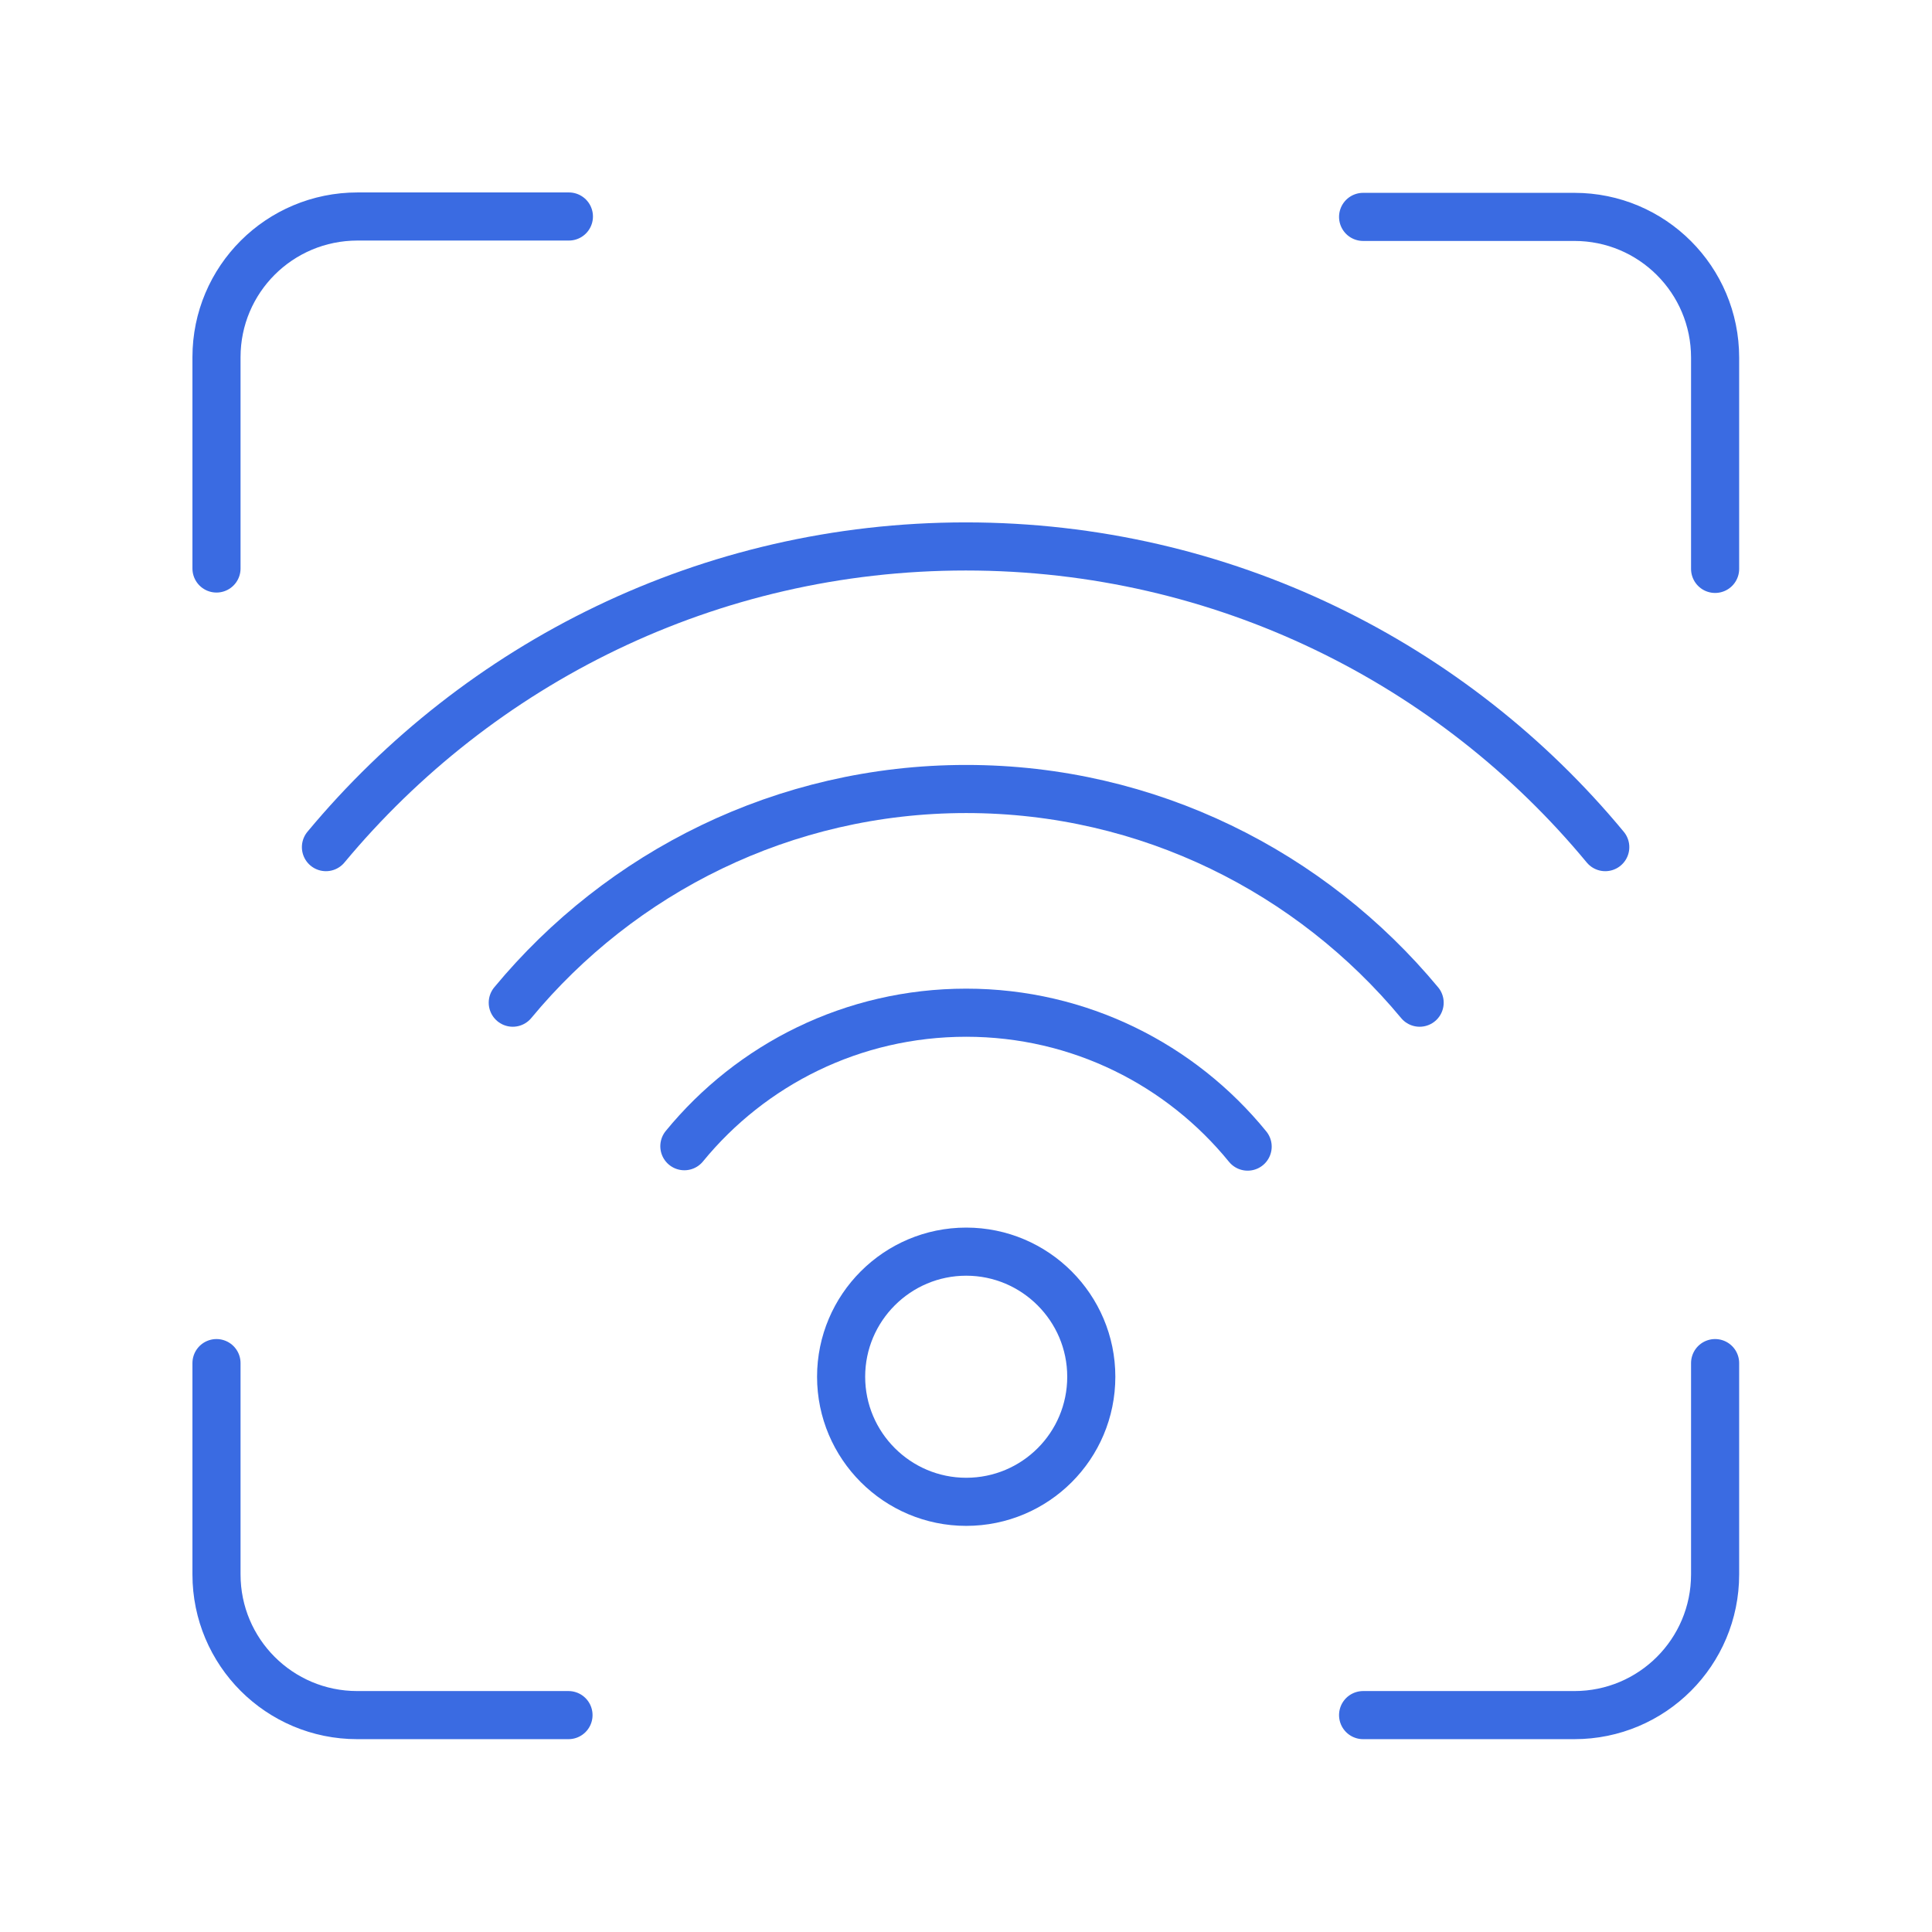 <?xml version="1.0" encoding="UTF-8"?>
<svg id="_レイヤー_2" xmlns="http://www.w3.org/2000/svg" version="1.1" viewBox="0 0 48.19 48.19">
  <!-- Generator: Adobe Illustrator 29.5.1, SVG Export Plug-In . SVG Version: 2.1.0 Build 141)  -->
  <defs>
    <style>
      .st0 {
        fill: none;
        stroke: #3a6be2;
        stroke-linecap: round;
        stroke-miterlimit: 10;
        stroke-width: 1.2px;
      }
    </style>
  </defs>
  <g id="_表紙-裏表紙">
    <g>
      <g>
        <path class="st0" d="M27.22,34.34c0,1.73-1.4,3.12-3.12,3.12s-3.12-1.4-3.12-3.12,1.4-3.12,3.12-3.12,3.12,1.4,3.12,3.12Z"/>
        <path class="st0" d="M17.07,28.59c1.67-2.04,4.2-3.33,7.03-3.33s5.36,1.3,7.02,3.34"/>
        <path class="st0" d="M12.79,25.01c2.69-3.25,6.76-5.33,11.31-5.33s8.61,2.08,11.31,5.33"/>
        <path class="st0" d="M8.13,21.13c3.81-4.58,9.54-7.5,15.96-7.5s12.16,2.92,15.95,7.5"/>
      </g>
      <g>
        <path class="st0" d="M14.19,5.4h-5.27c-1.95,0-3.52,1.57-3.52,3.51v5.27"/>
        <path class="st0" d="M42.78,14.19v-5.27c0-1.94-1.57-3.51-3.51-3.51h-5.27"/>
        <path class="st0" d="M5.4,34v5.27c0,1.94,1.57,3.51,3.51,3.51h5.27"/>
        <path class="st0" d="M34,42.78h5.27c1.94,0,3.51-1.57,3.51-3.51v-5.27"/>
      </g>
    </g>
  </g>
</svg>